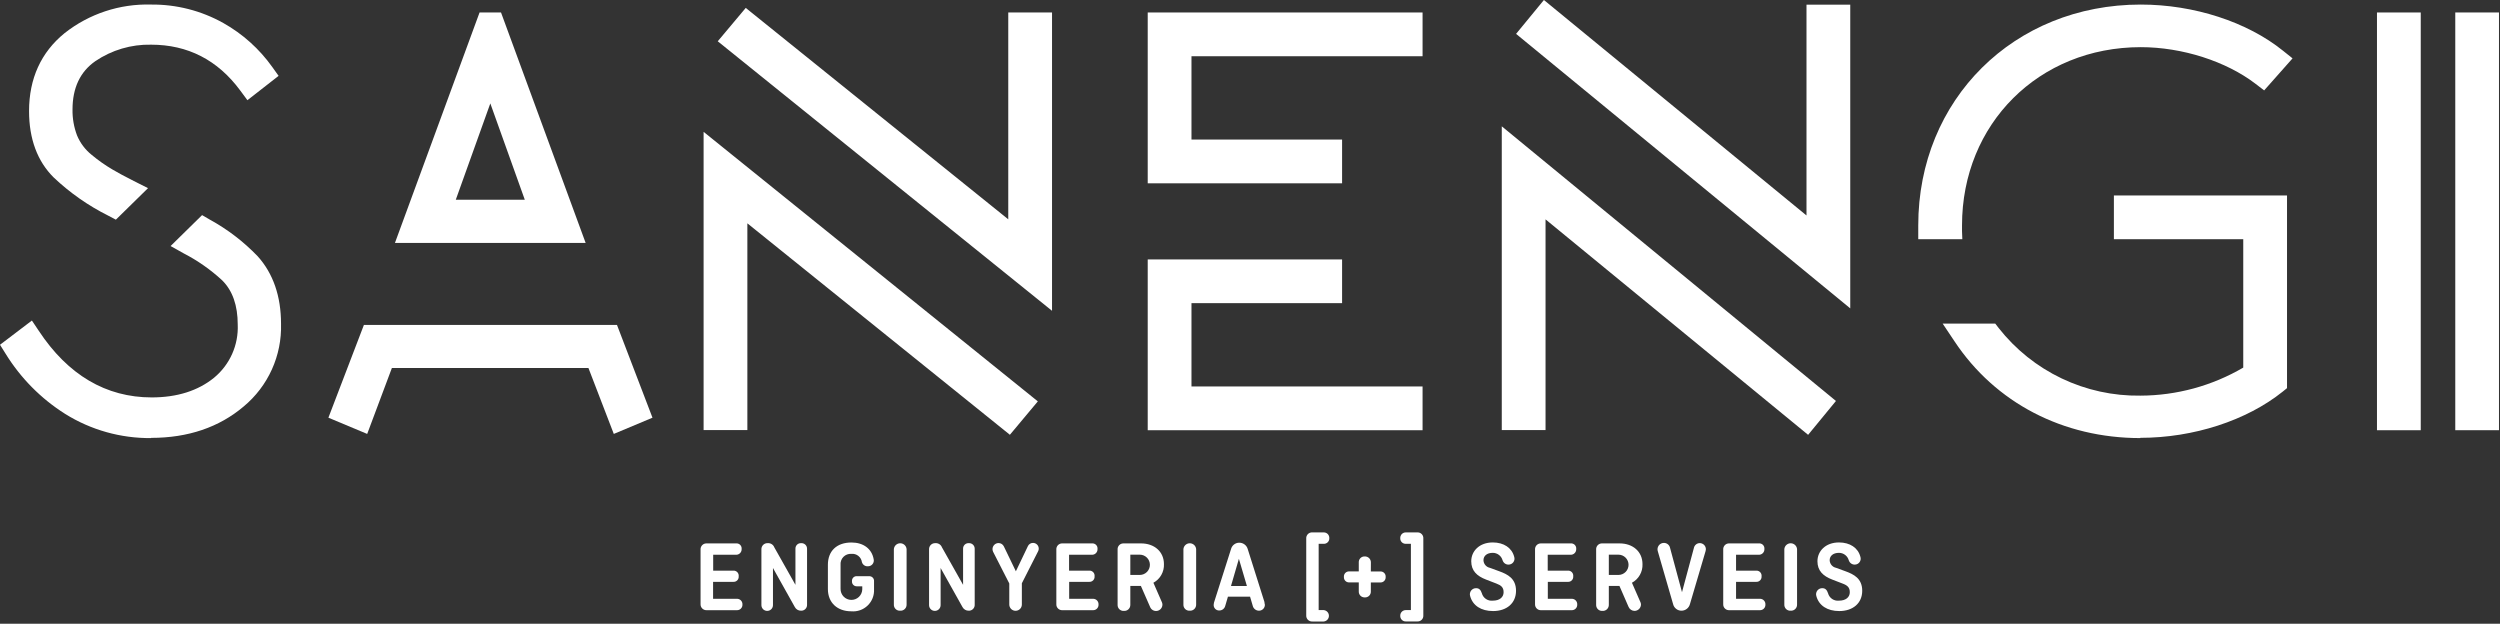<?xml version="1.0" encoding="UTF-8"?>
<svg xmlns="http://www.w3.org/2000/svg" width="493" height="123" viewBox="0 0 493 123" fill="none">
  <rect x="0" y="0" width="493" height="123" fill="#333333" stroke="none"/>
  <g clip-path="url(#clip0_4_34)">
    <path d="M140.62 114.74V118.08H145.31C145.458 118.076 145.606 118.102 145.743 118.158C145.88 118.213 146.005 118.297 146.108 118.403C146.212 118.509 146.292 118.636 146.344 118.775C146.396 118.914 146.418 119.062 146.41 119.21C146.418 119.358 146.396 119.505 146.344 119.644C146.292 119.782 146.211 119.908 146.108 120.014C146.004 120.119 145.88 120.202 145.742 120.256C145.605 120.311 145.458 120.336 145.31 120.33H139.31C139.152 120.332 138.995 120.301 138.85 120.239C138.704 120.178 138.573 120.087 138.464 119.972C138.355 119.858 138.271 119.722 138.217 119.574C138.163 119.426 138.14 119.268 138.15 119.11V108.38C138.139 108.216 138.164 108.052 138.222 107.899C138.281 107.745 138.371 107.606 138.488 107.491C138.604 107.375 138.744 107.286 138.898 107.229C139.052 107.172 139.216 107.148 139.38 107.16H145.15C145.298 107.144 145.448 107.162 145.589 107.212C145.729 107.261 145.857 107.342 145.962 107.447C146.068 107.553 146.148 107.68 146.198 107.821C146.248 107.962 146.266 108.112 146.25 108.26C146.258 108.409 146.236 108.557 146.184 108.697C146.132 108.836 146.052 108.963 145.949 109.07C145.845 109.177 145.721 109.262 145.584 109.318C145.446 109.375 145.298 109.403 145.15 109.4H140.64V112.53H144.59C144.738 112.517 144.888 112.537 145.028 112.59C145.167 112.642 145.294 112.725 145.397 112.832C145.501 112.939 145.579 113.069 145.626 113.21C145.673 113.352 145.688 113.502 145.67 113.65C145.683 113.796 145.665 113.943 145.616 114.08C145.566 114.218 145.488 114.343 145.385 114.447C145.282 114.551 145.157 114.631 145.02 114.682C144.882 114.733 144.736 114.752 144.59 114.74H140.62Z" fill="white"></path>
    <path d="M159.15 119.21C159.162 119.372 159.139 119.535 159.082 119.688C159.026 119.841 158.937 119.98 158.823 120.095C158.708 120.211 158.57 120.3 158.418 120.358C158.265 120.416 158.103 120.44 157.94 120.43C157.693 120.432 157.45 120.366 157.239 120.239C157.027 120.112 156.854 119.929 156.74 119.71L152.43 112.01V119.33C152.43 119.632 152.31 119.922 152.096 120.136C151.883 120.35 151.593 120.47 151.29 120.47C150.988 120.47 150.698 120.35 150.484 120.136C150.27 119.922 150.15 119.632 150.15 119.33V108.33C150.144 108.165 150.173 108 150.235 107.847C150.296 107.693 150.39 107.555 150.509 107.439C150.627 107.324 150.769 107.236 150.924 107.179C151.08 107.122 151.245 107.099 151.41 107.11C151.683 107.092 151.955 107.162 152.185 107.309C152.415 107.457 152.592 107.674 152.69 107.93L156.86 115.33V108.21C156.854 108.062 156.88 107.915 156.934 107.778C156.988 107.64 157.071 107.516 157.177 107.412C157.282 107.308 157.408 107.228 157.546 107.176C157.685 107.124 157.833 107.102 157.98 107.11C158.131 107.099 158.282 107.119 158.424 107.17C158.567 107.22 158.697 107.3 158.807 107.403C158.917 107.506 159.004 107.631 159.063 107.77C159.122 107.909 159.152 108.059 159.15 108.21V119.21Z" fill="white"></path>
    <path d="M168.91 113.63H171.36C171.494 113.618 171.63 113.635 171.757 113.681C171.883 113.727 171.999 113.8 172.094 113.896C172.19 113.991 172.263 114.106 172.309 114.233C172.355 114.36 172.372 114.496 172.36 114.63V116.22C172.391 116.811 172.295 117.401 172.078 117.951C171.861 118.501 171.528 118.998 171.102 119.409C170.677 119.82 170.168 120.134 169.61 120.331C169.052 120.528 168.459 120.602 167.87 120.55C165.14 120.55 163.26 118.87 163.26 116.16V111.37C163.26 108.66 165 106.98 167.91 106.98C170.26 106.98 171.91 108.22 172.28 110.24C172.325 110.412 172.33 110.592 172.293 110.766C172.256 110.939 172.18 111.102 172.069 111.241C171.958 111.38 171.816 111.491 171.655 111.566C171.494 111.64 171.317 111.676 171.14 111.67C170.88 111.689 170.622 111.618 170.409 111.468C170.196 111.319 170.041 111.101 169.97 110.85C169.9 110.363 169.645 109.921 169.257 109.617C168.87 109.313 168.38 109.171 167.89 109.22C167.6 109.2 167.309 109.243 167.037 109.347C166.765 109.45 166.519 109.612 166.317 109.821C166.114 110.029 165.959 110.279 165.863 110.554C165.767 110.828 165.731 111.121 165.76 111.41V116.12C165.755 116.401 165.805 116.68 165.907 116.942C166.01 117.204 166.163 117.442 166.358 117.645C166.553 117.847 166.786 118.009 167.044 118.122C167.302 118.234 167.579 118.295 167.86 118.3C168.141 118.305 168.42 118.255 168.682 118.152C168.943 118.05 169.182 117.896 169.385 117.701C169.587 117.506 169.749 117.273 169.862 117.016C169.974 116.758 170.035 116.481 170.04 116.2V115.62H168.95C168.821 115.622 168.693 115.597 168.574 115.546C168.455 115.496 168.348 115.421 168.26 115.327C168.171 115.233 168.103 115.122 168.06 115C168.017 114.878 168 114.749 168.01 114.62C167.997 114.491 168.012 114.36 168.054 114.237C168.095 114.114 168.163 114.001 168.252 113.906C168.341 113.811 168.45 113.737 168.57 113.687C168.69 113.638 168.82 113.615 168.95 113.62" fill="white"></path>
    <path d="M178.78 119.21C178.786 119.376 178.757 119.542 178.695 119.696C178.632 119.85 178.538 119.989 178.418 120.104C178.298 120.22 178.155 120.308 177.999 120.364C177.842 120.42 177.676 120.443 177.51 120.43C177.346 120.442 177.181 120.418 177.027 120.361C176.872 120.304 176.732 120.215 176.615 120.1C176.497 119.984 176.406 119.845 176.346 119.692C176.287 119.538 176.261 119.374 176.27 119.21V108.28C176.298 107.966 176.442 107.675 176.674 107.462C176.907 107.25 177.21 107.132 177.525 107.132C177.84 107.132 178.143 107.25 178.375 107.462C178.607 107.675 178.752 107.966 178.78 108.28V119.21Z" fill="white"></path>
    <path d="M192.21 119.21C192.221 119.371 192.198 119.534 192.143 119.685C192.087 119.837 191.999 119.976 191.885 120.091C191.772 120.207 191.635 120.296 191.484 120.355C191.333 120.413 191.171 120.439 191.01 120.43C190.762 120.432 190.518 120.366 190.304 120.239C190.091 120.112 189.917 119.929 189.8 119.71L185.49 112.01V119.33C185.49 119.632 185.37 119.922 185.156 120.136C184.942 120.35 184.652 120.47 184.35 120.47C184.047 120.47 183.757 120.35 183.544 120.136C183.33 119.922 183.21 119.632 183.21 119.33V108.33C183.204 108.165 183.233 108 183.294 107.847C183.356 107.693 183.449 107.554 183.568 107.439C183.687 107.324 183.829 107.236 183.984 107.179C184.139 107.122 184.305 107.099 184.47 107.11C184.743 107.092 185.014 107.162 185.245 107.309C185.475 107.457 185.652 107.674 185.75 107.93L189.92 115.33V108.21C189.914 108.061 189.939 107.913 189.994 107.775C190.049 107.637 190.133 107.512 190.24 107.408C190.346 107.304 190.473 107.224 190.613 107.173C190.753 107.121 190.901 107.1 191.05 107.11C191.2 107.1 191.35 107.122 191.491 107.173C191.632 107.224 191.761 107.304 191.87 107.407C191.979 107.51 192.065 107.635 192.124 107.773C192.182 107.911 192.211 108.06 192.21 108.21V119.21Z" fill="white"></path>
    <path d="M201.51 115.02V119.21C201.51 119.539 201.38 119.854 201.147 120.087C200.914 120.319 200.599 120.45 200.27 120.45C199.941 120.45 199.626 120.319 199.393 120.087C199.161 119.854 199.03 119.539 199.03 119.21V115.06L195.84 108.81C195.765 108.647 195.725 108.47 195.72 108.29C195.72 107.975 195.844 107.673 196.065 107.448C196.285 107.224 196.585 107.095 196.9 107.09C197.121 107.087 197.339 107.148 197.527 107.265C197.714 107.382 197.865 107.55 197.96 107.75L200.33 112.66L202.72 107.66C202.814 107.476 202.957 107.323 203.134 107.217C203.311 107.11 203.514 107.056 203.72 107.06C204.016 107.063 204.3 107.181 204.509 107.391C204.719 107.6 204.838 107.884 204.84 108.18C204.848 108.361 204.807 108.541 204.72 108.7L201.51 115.02Z" fill="white"></path>
    <path d="M210.84 114.74V118.08H215.53C215.678 118.076 215.826 118.102 215.963 118.158C216.101 118.213 216.225 118.297 216.329 118.403C216.432 118.509 216.512 118.636 216.564 118.775C216.616 118.914 216.639 119.062 216.63 119.21C216.639 119.358 216.616 119.505 216.564 119.644C216.512 119.782 216.432 119.908 216.328 120.014C216.225 120.119 216.1 120.202 215.963 120.256C215.825 120.311 215.678 120.336 215.53 120.33H209.53C209.367 120.342 209.203 120.319 209.05 120.261C208.896 120.204 208.757 120.115 208.641 119.999C208.525 119.883 208.436 119.744 208.379 119.591C208.322 119.437 208.298 119.273 208.31 119.11V108.38C208.298 108.217 208.322 108.053 208.379 107.899C208.436 107.746 208.525 107.607 208.641 107.491C208.757 107.375 208.896 107.286 209.05 107.229C209.203 107.171 209.367 107.148 209.53 107.16H215.33C215.478 107.144 215.628 107.162 215.769 107.212C215.91 107.261 216.037 107.342 216.143 107.447C216.248 107.553 216.329 107.68 216.379 107.821C216.428 107.962 216.446 108.112 216.43 108.26C216.438 108.409 216.416 108.557 216.364 108.697C216.312 108.836 216.232 108.963 216.129 109.07C216.026 109.177 215.901 109.262 215.764 109.318C215.627 109.375 215.479 109.403 215.33 109.4H210.82V112.53H214.77C214.919 112.517 215.068 112.537 215.208 112.59C215.348 112.642 215.474 112.725 215.578 112.832C215.681 112.939 215.759 113.069 215.807 113.21C215.854 113.352 215.869 113.502 215.85 113.65C215.864 113.796 215.845 113.943 215.796 114.08C215.747 114.218 215.668 114.343 215.565 114.447C215.462 114.551 215.337 114.631 215.2 114.682C215.063 114.733 214.916 114.752 214.77 114.74H210.84Z" fill="white"></path>
    <path d="M229.15 118.81C229.199 118.938 229.226 119.073 229.23 119.21C229.234 119.507 229.134 119.796 228.946 120.026C228.758 120.256 228.495 120.412 228.203 120.467C227.912 120.522 227.61 120.472 227.351 120.326C227.093 120.18 226.894 119.948 226.79 119.67L224.98 115.54H222.9V119.25C222.906 119.416 222.877 119.582 222.814 119.736C222.752 119.89 222.658 120.029 222.538 120.144C222.418 120.26 222.275 120.348 222.119 120.404C221.962 120.46 221.796 120.483 221.63 120.47C221.466 120.482 221.301 120.458 221.147 120.401C220.992 120.344 220.852 120.255 220.735 120.14C220.617 120.024 220.526 119.885 220.466 119.732C220.407 119.579 220.381 119.414 220.39 119.25V108.38C220.378 108.217 220.401 108.053 220.458 107.899C220.515 107.746 220.605 107.607 220.721 107.491C220.836 107.375 220.976 107.286 221.129 107.229C221.283 107.171 221.446 107.148 221.61 107.16H225.02C227.63 107.16 229.53 108.78 229.53 111.25C229.559 111.995 229.38 112.733 229.013 113.381C228.645 114.03 228.104 114.563 227.45 114.92L229.15 118.81ZM222.9 109.38V113.38H224.76C225.29 113.38 225.799 113.169 226.174 112.794C226.549 112.419 226.76 111.91 226.76 111.38C226.76 110.85 226.549 110.341 226.174 109.966C225.799 109.591 225.29 109.38 224.76 109.38H222.9Z" fill="white"></path>
    <path d="M235.88 119.21C235.886 119.375 235.857 119.54 235.795 119.693C235.734 119.847 235.64 119.985 235.521 120.1C235.403 120.215 235.261 120.304 235.106 120.361C234.95 120.418 234.785 120.441 234.62 120.43C234.455 120.443 234.289 120.421 234.134 120.364C233.978 120.308 233.836 120.219 233.718 120.104C233.6 119.988 233.507 119.849 233.447 119.694C233.387 119.54 233.361 119.375 233.37 119.21V108.28C233.398 107.966 233.542 107.675 233.775 107.462C234.007 107.25 234.31 107.132 234.625 107.132C234.94 107.132 235.243 107.25 235.475 107.462C235.708 107.675 235.852 107.966 235.88 108.28V119.21Z" fill="white"></path>
    <path d="M249.43 119.17C249.444 119.331 249.424 119.492 249.372 119.645C249.32 119.797 249.237 119.937 249.128 120.056C249.019 120.174 248.886 120.269 248.738 120.333C248.591 120.398 248.431 120.431 248.27 120.43C247.98 120.43 247.699 120.331 247.474 120.149C247.248 119.967 247.092 119.713 247.03 119.43L246.51 117.66H242.15L241.62 119.47C241.554 119.737 241.4 119.973 241.182 120.141C240.963 120.308 240.695 120.396 240.42 120.39C240.269 120.392 240.119 120.362 239.98 120.303C239.842 120.243 239.717 120.154 239.615 120.043C239.513 119.931 239.436 119.799 239.388 119.656C239.341 119.512 239.325 119.36 239.34 119.21C239.346 119.082 239.366 118.954 239.4 118.83L242.75 108.3C242.84 107.933 243.051 107.608 243.348 107.376C243.646 107.143 244.013 107.018 244.39 107.02C244.771 107.02 245.14 107.146 245.442 107.377C245.744 107.608 245.961 107.933 246.06 108.3L249.34 118.69C249.375 118.834 249.395 118.982 249.4 119.13L249.43 119.17ZM242.75 115.56H245.89L244.31 110.2L242.75 115.56Z" fill="white"></path>
    <path d="M260.04 120.31H261.04C261.32 120.337 261.58 120.466 261.77 120.675C261.959 120.883 262.064 121.154 262.064 121.435C262.064 121.716 261.959 121.988 261.77 122.196C261.58 122.404 261.32 122.534 261.04 122.56H258.8C258.639 122.57 258.477 122.546 258.325 122.489C258.174 122.432 258.036 122.343 257.922 122.228C257.807 122.114 257.719 121.976 257.661 121.825C257.604 121.674 257.58 121.512 257.59 121.35V106.19C257.58 106.029 257.604 105.867 257.661 105.716C257.719 105.565 257.808 105.428 257.922 105.315C258.037 105.201 258.175 105.113 258.326 105.057C258.477 105.001 258.639 104.978 258.8 104.99H261.04C261.189 104.987 261.337 105.015 261.474 105.072C261.612 105.128 261.736 105.213 261.839 105.32C261.942 105.427 262.022 105.554 262.074 105.694C262.126 105.833 262.149 105.982 262.14 106.13C262.147 106.277 262.124 106.423 262.071 106.561C262.018 106.698 261.938 106.823 261.834 106.927C261.731 107.031 261.607 107.113 261.47 107.167C261.334 107.221 261.187 107.246 261.04 107.24H260.04V120.31Z" fill="white"></path>
    <path d="M270.33 112.69H272.25C272.39 112.689 272.529 112.718 272.657 112.774C272.786 112.831 272.901 112.914 272.995 113.017C273.089 113.121 273.161 113.243 273.205 113.377C273.249 113.51 273.264 113.651 273.25 113.79C273.26 113.927 273.241 114.065 273.195 114.194C273.149 114.324 273.077 114.442 272.983 114.543C272.889 114.643 272.776 114.723 272.65 114.778C272.524 114.832 272.388 114.86 272.25 114.86H270.33V116.64C270.336 116.796 270.309 116.952 270.252 117.097C270.194 117.242 270.107 117.374 269.997 117.484C269.886 117.594 269.753 117.679 269.608 117.735C269.462 117.792 269.306 117.817 269.15 117.81C268.992 117.818 268.834 117.794 268.686 117.738C268.538 117.682 268.403 117.596 268.29 117.485C268.177 117.374 268.089 117.24 268.03 117.093C267.972 116.946 267.944 116.788 267.95 116.63V114.85H266.02C265.883 114.85 265.747 114.822 265.621 114.768C265.494 114.713 265.381 114.633 265.287 114.533C265.193 114.432 265.121 114.314 265.075 114.184C265.029 114.055 265.011 113.917 265.02 113.78C265.006 113.641 265.022 113.5 265.066 113.367C265.109 113.233 265.181 113.111 265.275 113.007C265.37 112.904 265.485 112.821 265.613 112.765C265.741 112.708 265.88 112.679 266.02 112.68H267.95V110.92C267.94 110.764 267.963 110.607 268.018 110.46C268.072 110.313 268.157 110.18 268.266 110.067C268.375 109.955 268.507 109.867 268.652 109.809C268.798 109.751 268.954 109.724 269.11 109.73C269.27 109.722 269.431 109.747 269.581 109.803C269.731 109.859 269.869 109.946 269.984 110.058C270.099 110.169 270.19 110.303 270.252 110.452C270.313 110.6 270.343 110.76 270.34 110.92L270.33 112.69Z" fill="white"></path>
    <path d="M278.23 107.24H277.23C277.083 107.246 276.937 107.221 276.8 107.167C276.663 107.113 276.539 107.031 276.436 106.927C276.333 106.823 276.252 106.698 276.199 106.561C276.147 106.423 276.123 106.277 276.13 106.13C276.122 105.982 276.144 105.833 276.196 105.694C276.248 105.554 276.328 105.427 276.431 105.32C276.534 105.213 276.659 105.128 276.796 105.072C276.934 105.015 277.081 104.987 277.23 104.99H279.48C279.641 104.978 279.802 105.001 279.953 105.057C280.104 105.113 280.241 105.201 280.355 105.315C280.469 105.429 280.557 105.566 280.613 105.717C280.669 105.868 280.692 106.029 280.68 106.19V121.35C280.692 121.511 280.669 121.672 280.613 121.823C280.557 121.974 280.469 122.111 280.355 122.225C280.241 122.339 280.104 122.427 279.953 122.483C279.802 122.539 279.641 122.562 279.48 122.55H277.23C277.083 122.554 276.936 122.528 276.799 122.473C276.663 122.418 276.539 122.335 276.436 122.23C276.332 122.125 276.252 122 276.199 121.862C276.147 121.724 276.123 121.577 276.13 121.43C276.125 121.283 276.149 121.137 276.202 121C276.255 120.863 276.336 120.738 276.439 120.633C276.542 120.528 276.665 120.446 276.801 120.39C276.937 120.334 277.083 120.307 277.23 120.31H278.23V107.24Z" fill="white"></path>
    <path d="M296.31 110.5C296.195 110.074 295.943 109.698 295.592 109.43C295.241 109.162 294.811 109.018 294.37 109.02C293.2 109.02 292.54 109.64 292.54 110.48C292.552 110.832 292.682 111.17 292.908 111.44C293.135 111.71 293.445 111.897 293.79 111.97L295.65 112.65C297.29 113.25 298.96 114.07 298.96 116.5C298.96 118.93 297.15 120.5 294.43 120.5C292.08 120.5 290.43 119.42 289.92 117.57C289.858 117.386 289.842 117.19 289.873 116.999C289.904 116.808 289.98 116.626 290.096 116.471C290.212 116.316 290.364 116.191 290.539 116.107C290.714 116.023 290.906 115.983 291.1 115.99C291.66 115.99 292 116.31 292.22 116.99C292.346 117.45 292.631 117.849 293.025 118.117C293.42 118.384 293.896 118.503 294.37 118.45C295.75 118.45 296.51 117.75 296.51 116.79C296.51 115.83 296.03 115.43 295.07 115.07L293.07 114.3C291.23 113.6 290.13 112.54 290.13 110.68C290.13 108.68 291.73 106.97 294.38 106.97C296.54 106.97 298.13 108.03 298.59 109.77C298.655 109.948 298.675 110.138 298.65 110.325C298.625 110.513 298.555 110.691 298.446 110.845C298.337 111 298.192 111.125 298.024 111.211C297.855 111.298 297.669 111.342 297.48 111.34C297.223 111.346 296.971 111.268 296.762 111.118C296.553 110.968 296.398 110.755 296.32 110.51" fill="white"></path>
    <path d="M305.23 114.74V118.08H309.93C310.078 118.076 310.226 118.102 310.363 118.158C310.501 118.213 310.625 118.297 310.728 118.403C310.832 118.509 310.912 118.636 310.964 118.775C311.016 118.914 311.038 119.062 311.03 119.21C311.039 119.358 311.016 119.505 310.964 119.644C310.912 119.782 310.832 119.908 310.728 120.014C310.624 120.119 310.5 120.202 310.363 120.256C310.225 120.311 310.078 120.336 309.93 120.33H303.93C303.767 120.342 303.603 120.319 303.449 120.261C303.296 120.204 303.157 120.115 303.041 119.999C302.925 119.883 302.836 119.744 302.779 119.591C302.722 119.437 302.698 119.273 302.71 119.11V108.38C302.698 108.217 302.722 108.053 302.779 107.899C302.836 107.746 302.925 107.607 303.041 107.491C303.157 107.375 303.296 107.286 303.449 107.229C303.603 107.171 303.767 107.148 303.93 107.16H309.73C309.878 107.144 310.028 107.162 310.169 107.212C310.31 107.261 310.437 107.342 310.543 107.447C310.648 107.553 310.729 107.68 310.778 107.821C310.828 107.962 310.846 108.112 310.83 108.26C310.838 108.409 310.816 108.557 310.764 108.697C310.712 108.836 310.632 108.963 310.529 109.07C310.426 109.177 310.301 109.262 310.164 109.318C310.026 109.375 309.879 109.403 309.73 109.4H305.21V112.53H309.15C309.299 112.515 309.45 112.534 309.591 112.586C309.732 112.638 309.86 112.72 309.965 112.828C310.069 112.935 310.148 113.065 310.196 113.207C310.244 113.35 310.259 113.501 310.24 113.65C310.254 113.797 310.235 113.944 310.185 114.083C310.136 114.222 310.056 114.347 309.952 114.452C309.848 114.556 309.722 114.636 309.583 114.685C309.445 114.735 309.297 114.754 309.15 114.74H305.23Z" fill="white"></path>
    <path d="M323.52 118.81C323.57 118.938 323.597 119.073 323.6 119.21C323.595 119.546 323.457 119.866 323.218 120.102C322.978 120.338 322.656 120.47 322.32 120.47C322.068 120.464 321.824 120.385 321.616 120.243C321.409 120.101 321.247 119.902 321.15 119.67L319.35 115.54H317.26V119.25C317.266 119.415 317.237 119.58 317.175 119.733C317.114 119.887 317.02 120.025 316.901 120.141C316.783 120.256 316.641 120.344 316.486 120.401C316.33 120.458 316.165 120.481 316 120.47C315.836 120.482 315.671 120.458 315.517 120.401C315.362 120.344 315.222 120.255 315.105 120.14C314.987 120.024 314.896 119.885 314.837 119.732C314.777 119.579 314.751 119.414 314.76 119.25V108.38C314.748 108.217 314.771 108.053 314.828 107.899C314.886 107.746 314.975 107.607 315.091 107.491C315.206 107.375 315.346 107.286 315.499 107.229C315.653 107.171 315.817 107.148 315.98 107.16H319.39C322 107.16 323.9 108.78 323.9 111.25C323.93 111.995 323.751 112.733 323.383 113.381C323.015 114.03 322.474 114.563 321.82 114.92L323.52 118.81ZM317.26 109.38V113.38H319.15C319.68 113.38 320.189 113.169 320.564 112.794C320.939 112.419 321.15 111.91 321.15 111.38C321.15 110.85 320.939 110.341 320.564 109.966C320.189 109.591 319.68 109.38 319.15 109.38H317.26Z" fill="white"></path>
    <path d="M333.25 119.15C333.151 119.517 332.934 119.842 332.632 120.073C332.33 120.304 331.96 120.43 331.58 120.43C331.203 120.43 330.837 120.304 330.54 120.072C330.243 119.84 330.031 119.516 329.94 119.15L326.94 108.78C326.894 108.637 326.867 108.49 326.86 108.34C326.857 108.173 326.888 108.007 326.95 107.852C327.012 107.696 327.105 107.555 327.222 107.436C327.339 107.317 327.479 107.222 327.633 107.158C327.787 107.093 327.953 107.06 328.12 107.06C328.408 107.057 328.688 107.156 328.911 107.339C329.134 107.521 329.286 107.777 329.34 108.06L331.69 116.78L334.04 108.04C334.096 107.778 334.24 107.542 334.446 107.372C334.653 107.201 334.912 107.105 335.18 107.1C335.341 107.099 335.5 107.129 335.648 107.19C335.797 107.251 335.932 107.341 336.046 107.454C336.159 107.568 336.249 107.703 336.31 107.852C336.371 108 336.401 108.159 336.4 108.32C336.393 108.442 336.373 108.563 336.34 108.68L333.25 119.15Z" fill="white"></path>
    <path d="M342.35 114.74V118.08H347.04C347.188 118.076 347.336 118.102 347.473 118.158C347.611 118.213 347.735 118.297 347.838 118.403C347.942 118.509 348.022 118.636 348.074 118.775C348.126 118.914 348.148 119.062 348.14 119.21C348.148 119.358 348.126 119.505 348.074 119.644C348.022 119.782 347.942 119.908 347.838 120.014C347.734 120.119 347.61 120.202 347.472 120.256C347.335 120.311 347.188 120.336 347.04 120.33H341.04C340.877 120.342 340.713 120.319 340.559 120.261C340.406 120.204 340.267 120.115 340.151 119.999C340.035 119.883 339.946 119.744 339.888 119.591C339.831 119.437 339.808 119.273 339.82 119.11V108.38C339.808 108.217 339.831 108.053 339.888 107.899C339.946 107.746 340.035 107.607 340.151 107.491C340.267 107.375 340.406 107.286 340.559 107.229C340.713 107.171 340.877 107.148 341.04 107.16H346.84C346.988 107.144 347.138 107.162 347.279 107.212C347.419 107.261 347.547 107.342 347.653 107.447C347.758 107.553 347.839 107.68 347.888 107.821C347.938 107.962 347.956 108.112 347.94 108.26C347.948 108.409 347.926 108.557 347.874 108.697C347.822 108.836 347.742 108.963 347.639 109.07C347.536 109.177 347.411 109.262 347.274 109.318C347.136 109.375 346.989 109.403 346.84 109.4H342.35V112.53H346.3C346.449 112.517 346.598 112.537 346.738 112.59C346.878 112.642 347.004 112.725 347.107 112.832C347.211 112.939 347.289 113.069 347.336 113.21C347.384 113.352 347.398 113.502 347.38 113.65C347.394 113.796 347.375 113.943 347.326 114.08C347.277 114.218 347.198 114.343 347.095 114.447C346.992 114.551 346.867 114.631 346.73 114.682C346.593 114.733 346.446 114.752 346.3 114.74H342.35Z" fill="white"></path>
    <path d="M354.38 119.21C354.386 119.376 354.357 119.542 354.295 119.696C354.232 119.85 354.138 119.989 354.018 120.104C353.898 120.22 353.755 120.308 353.599 120.364C353.442 120.42 353.276 120.443 353.11 120.43C352.946 120.442 352.781 120.418 352.627 120.361C352.472 120.304 352.332 120.215 352.215 120.1C352.097 119.984 352.006 119.845 351.947 119.692C351.887 119.538 351.861 119.374 351.87 119.21V108.28C351.898 107.966 352.042 107.675 352.275 107.462C352.507 107.25 352.81 107.132 353.125 107.132C353.44 107.132 353.743 107.25 353.975 107.462C354.208 107.675 354.352 107.966 354.38 108.28V119.21Z" fill="white"></path>
    <path d="M364.58 110.5C364.465 110.074 364.213 109.698 363.862 109.43C363.511 109.162 363.081 109.018 362.64 109.02C361.48 109.02 360.81 109.64 360.81 110.48C360.822 110.832 360.952 111.17 361.179 111.44C361.405 111.71 361.715 111.897 362.06 111.97L363.92 112.65C365.56 113.25 367.23 114.07 367.23 116.5C367.23 118.93 365.42 120.5 362.7 120.5C360.35 120.5 358.7 119.42 358.19 117.57C358.128 117.386 358.112 117.19 358.143 116.999C358.174 116.808 358.251 116.626 358.367 116.471C358.482 116.316 358.634 116.191 358.809 116.107C358.984 116.023 359.176 115.983 359.37 115.99C359.93 115.99 360.27 116.31 360.49 116.99C360.616 117.45 360.901 117.849 361.296 118.117C361.69 118.384 362.166 118.503 362.64 118.45C364.02 118.45 364.78 117.75 364.78 116.79C364.78 115.83 364.3 115.43 363.34 115.07L361.34 114.3C359.5 113.6 358.4 112.54 358.4 110.68C358.4 108.68 360 106.97 362.65 106.97C364.81 106.97 366.4 108.03 366.86 109.77C366.924 109.947 366.945 110.136 366.92 110.323C366.896 110.509 366.827 110.687 366.719 110.841C366.611 110.995 366.467 111.121 366.3 111.208C366.133 111.295 365.948 111.34 365.76 111.34C365.502 111.346 365.248 111.269 365.037 111.119C364.826 110.969 364.67 110.756 364.59 110.51" fill="white"></path>
    <path d="M226.33 84.84V51.16H264.66V59.78H234.96V76.21H280.53V84.84H226.33Z" fill="white"></path>
    <path d="M226.33 2.46V36.15H264.66V27.52H234.96V11.09H280.53V2.46H226.33Z" fill="white"></path>
    <path d="M147.38 44.04V84.81H138.75V26L204.66 79.15L199.15 85.74L147.38 44.04ZM141.54 8.14L147.06 1.56L198.83 43.25V2.46H207.46V61.29L141.54 8.14Z" fill="white"></path>
    <path d="M64.76 82.37L71.76 64.08H121.67L128.67 82.37L121.04 85.57L116.04 72.57H77.28L72.41 85.57L64.76 82.37ZM77.88 47.91L94.57 2.46H98.8L115.49 47.91H77.88ZM103.49 39.39L96.69 20.39L89.88 39.39H103.49Z" fill="white"></path>
    <path d="M29.8 86.39C23.816 86.446 17.939 84.795 12.86 81.63C8.079 78.615 4.053 74.544 1.09 69.73L0 67.99L6.29 63.21L7.63 65.21C13.39 73.94 20.89 78.37 29.92 78.37C34.92 78.37 39.05 77.06 42.21 74.49C43.747 73.222 44.968 71.615 45.779 69.794C46.589 67.974 46.966 65.991 46.88 64C46.88 60.26 45.88 57.33 43.81 55.28C41.545 53.187 39.009 51.407 36.27 49.99L33.64 48.52L39.85 42.42L41.36 43.3C44.855 45.213 48.038 47.648 50.8 50.52C53.87 53.92 55.42 58.42 55.42 63.87C55.507 66.964 54.89 70.037 53.615 72.858C52.34 75.678 50.44 78.172 48.06 80.15C43.21 84.27 37.06 86.35 29.8 86.35" fill="white"></path>
    <path d="M21.35 42.53C17.408 40.561 13.779 38.02 10.58 34.99C7.36 31.79 5.73 27.38 5.73 21.91C5.73 15.49 8.09 10.32 12.73 6.54C17.576 2.718 23.611 0.722 29.78 0.9C34.77 0.848 39.686 2.103 44.04 4.54C47.855 6.685 51.15 9.645 53.69 13.21L54.94 14.96L48.79 19.76L47.4 17.88C42.93 11.81 37 8.81 29.8 8.81C25.885 8.726 22.041 9.862 18.8 12.06C15.8 14.15 14.3 17.35 14.3 21.59C14.271 23.334 14.572 25.068 15.19 26.7C15.816 28.208 16.814 29.532 18.09 30.55C19.363 31.612 20.721 32.569 22.15 33.41C23.15 34.01 24.59 34.78 26.38 35.69L29.19 37.1L22.85 43.32L21.35 42.53Z" fill="white"></path>
    <path d="M477.37 2.46H468.74V84.84H477.37V2.46Z" fill="white"></path>
    <path d="M492.81 2.46H484.18V84.84H492.81V2.46Z" fill="white"></path>
    <path d="M304.78 43.26V84.81H296.15V24.91L362.05 79.07L356.56 85.75L304.78 43.26ZM298.97 6.68L304.46 0L356.24 42.49V0.92H364.87V60.81L298.97 6.68Z" fill="white"></path>
    <path d="M422.08 86.39C406.83 86.39 393.48 79.44 385.43 67.31L383.09 63.81H393.46L394.14 64.69C397.458 68.912 401.705 72.31 406.551 74.622C411.397 76.934 416.711 78.097 422.08 78.02C429.213 78.002 436.214 76.094 442.37 72.49V47.17H416.86V38.54H451V76.54L450.15 77.23C443.04 82.93 432.55 86.34 422.08 86.34" fill="white"></path>
    <path d="M378.28 47.17V45.62C378.28 45.23 378.28 44.84 378.28 44.44C378.28 19.62 397.15 0.9 422.16 0.9C432.63 0.9 443.16 4.31 450.23 10.02L452.09 11.51L446.49 17.83L444.81 16.54C439 12.08 430.32 9.3 422.16 9.3C402.07 9.3 386.91 24.41 386.91 44.44C386.91 44.82 386.91 45.19 386.91 45.56L386.97 47.17H378.28Z" fill="white"></path>
  </g>
  <defs>
    <clipPath id="clip0_4_34">
      <rect width="492.8" height="122.56" fill="white"></rect>
    </clipPath>
  </defs>
</svg>
